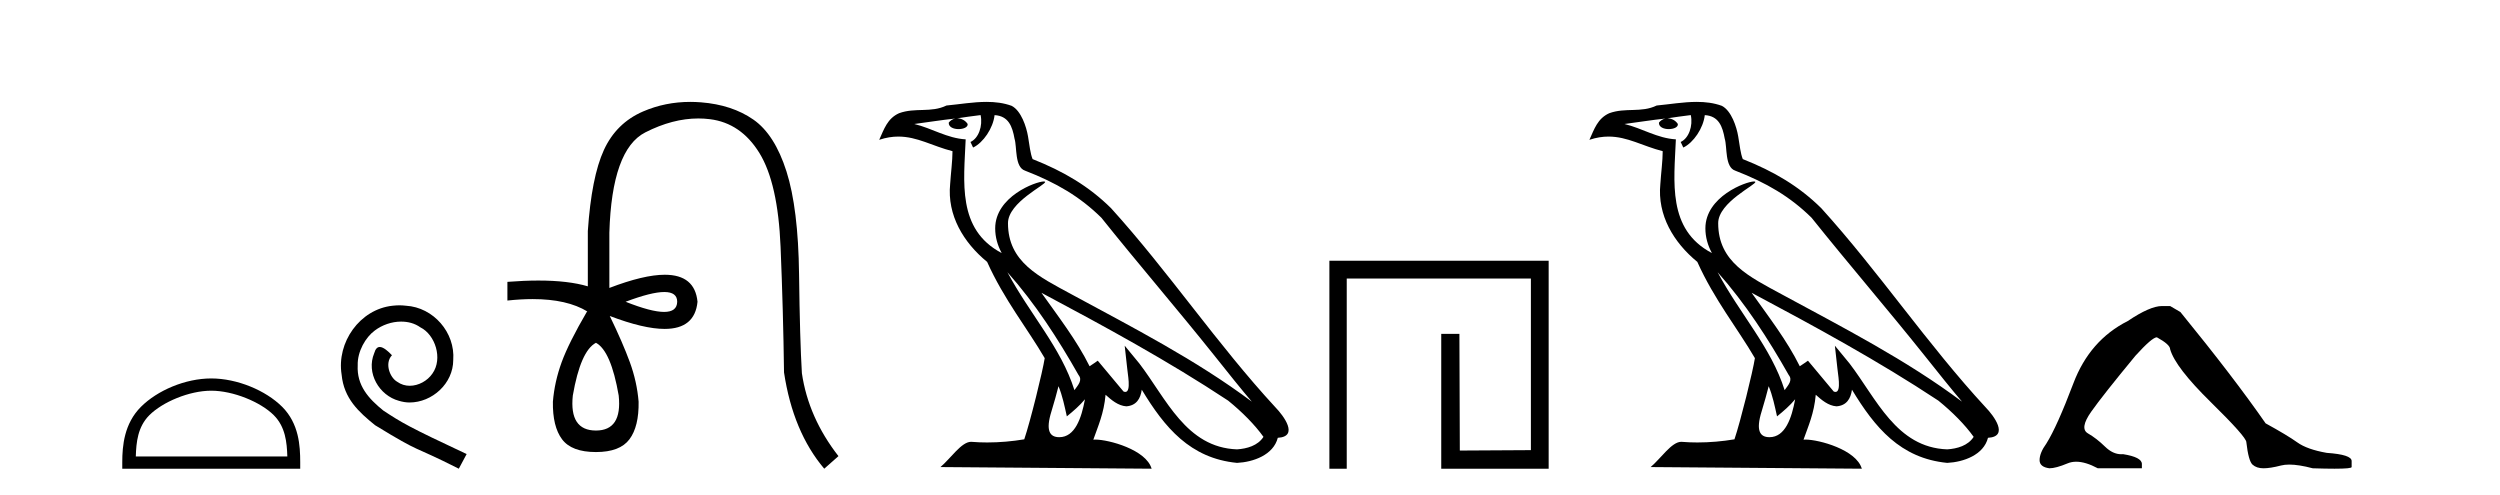 <?xml version='1.0' encoding='UTF-8' standalone='yes'?><svg xmlns='http://www.w3.org/2000/svg' xmlns:xlink='http://www.w3.org/1999/xlink' width='207.0' height='41.0' ><path d='M 17.491 32.35 C 19.304 32.35 21.572 33.281 22.67 34.378 C 23.63 35.339 23.755 36.612 23.791 37.795 L 11.245 37.795 C 11.28 36.612 11.406 35.339 12.366 34.378 C 13.464 33.281 15.679 32.35 17.491 32.35 ZM 17.491 31.335 C 15.341 31.335 13.028 32.329 11.672 33.684 C 10.282 35.075 10.124 36.906 10.124 38.275 L 10.124 38.809 L 24.858 38.809 L 24.858 38.275 C 24.858 36.906 24.754 35.075 23.364 33.684 C 22.008 32.329 19.641 31.335 17.491 31.335 Z' style='fill:#000000;stroke:none' /><path d='M 33.069 25.279 C 32.881 25.279 32.693 25.297 32.505 25.314 C 29.789 25.604 27.859 28.354 28.286 31.019 C 28.474 33.001 29.704 34.111 31.053 35.205 C 35.068 37.665 33.94 36.759 37.989 38.809 L 38.638 37.596 C 33.821 35.341 33.24 34.983 31.737 33.992 C 30.507 33.001 29.533 31.908 29.618 30.251 C 29.584 29.106 30.268 27.927 31.036 27.364 C 31.651 26.902 32.437 26.629 33.206 26.629 C 33.787 26.629 34.333 26.766 34.812 27.107 C 36.025 27.705 36.691 29.687 35.803 30.934 C 35.393 31.532 34.658 31.942 33.923 31.942 C 33.565 31.942 33.206 31.839 32.898 31.617 C 32.283 31.276 31.822 30.08 32.454 29.414 C 32.164 29.106 31.754 28.73 31.446 28.73 C 31.241 28.73 31.088 28.884 30.985 29.243 C 30.302 30.883 31.395 32.745 33.035 33.189 C 33.325 33.274 33.616 33.326 33.906 33.326 C 35.785 33.326 37.528 31.754 37.528 29.807 C 37.699 27.534 35.888 25.45 33.616 25.314 C 33.445 25.297 33.257 25.279 33.069 25.279 Z' style='fill:#000000;stroke:none' /><path d='M 55.004 24.179 Q 56.072 24.179 56.072 24.986 Q 56.055 25.827 54.987 25.827 Q 53.919 25.827 51.8 24.986 Q 53.936 24.179 55.004 24.179 ZM 49.345 28.383 Q 50.59 29.056 51.229 32.755 Q 51.531 35.648 49.345 35.648 Q 47.125 35.648 47.428 32.755 Q 48.067 29.056 49.345 28.383 ZM 57.155 8.437 Q 55.08 8.437 53.247 9.229 Q 51.027 10.187 50.001 12.424 Q 48.975 14.66 48.672 19.134 L 48.672 23.708 Q 47.055 23.229 44.573 23.229 Q 43.391 23.229 42.013 23.338 L 42.013 24.885 Q 43.126 24.765 44.102 24.765 Q 46.959 24.765 48.639 25.793 L 48.605 25.793 Q 47.092 28.383 46.503 29.997 Q 45.915 31.612 45.78 33.26 Q 45.746 35.311 46.537 36.371 Q 47.327 37.43 49.345 37.43 Q 51.33 37.43 52.12 36.371 Q 52.91 35.311 52.877 33.26 Q 52.742 31.612 52.154 29.997 Q 51.565 28.383 50.489 26.163 L 50.489 26.163 Q 53.304 27.234 55.032 27.234 Q 57.535 27.234 57.754 24.986 Q 57.536 22.749 55.046 22.749 Q 53.306 22.749 50.455 23.842 L 50.455 19.268 Q 50.657 12.373 53.432 10.961 Q 55.695 9.809 57.823 9.809 Q 58.305 9.809 58.779 9.868 Q 61.352 10.187 62.883 12.676 Q 64.413 15.165 64.632 20.445 Q 64.85 25.726 64.917 30.838 Q 65.657 35.749 68.247 38.809 L 69.424 37.767 Q 66.935 34.572 66.397 30.905 Q 66.229 28.148 66.162 22.699 Q 66.095 17.25 65.119 14.19 Q 64.144 11.129 62.378 9.901 Q 60.612 8.674 58.039 8.472 Q 57.592 8.437 57.155 8.437 Z' style='fill:#000000;stroke:none' /><path d='M 83.414 22.54 L 83.414 22.54 C 85.709 25.118 87.608 28.06 89.301 31.048 C 89.657 31.486 89.257 31.888 88.963 32.305 C 87.847 28.763 85.28 26.03 83.414 22.54 ZM 81.194 9.529 C 81.385 10.422 81.033 11.451 80.356 11.755 L 80.572 12.217 C 81.418 11.815 82.23 10.612 82.351 9.532 C 83.506 9.601 83.822 10.47 84.002 11.479 C 84.219 12.168 83.999 13.841 84.873 14.13 C 87.453 15.129 89.425 16.285 91.196 18.031 C 94.25 21.852 97.443 25.552 100.498 29.376 C 101.685 30.865 102.77 32.228 103.652 33.257 C 99.012 29.789 93.829 27.136 88.743 24.38 C 86.04 22.911 83.461 21.71 83.461 18.477 C 83.461 16.738 86.666 15.281 86.533 15.055 C 86.522 15.035 86.485 15.026 86.427 15.026 C 85.769 15.026 82.402 16.274 82.402 18.907 C 82.402 19.637 82.597 20.313 82.936 20.944 C 82.931 20.944 82.926 20.943 82.921 20.943 C 79.228 18.986 79.815 15.028 79.958 11.538 C 78.423 11.453 77.159 10.616 75.702 10.267 C 76.832 10.121 77.959 9.933 79.092 9.816 L 79.092 9.816 C 78.879 9.858 78.685 9.982 78.555 10.154 C 78.537 10.526 78.958 10.69 79.368 10.69 C 79.768 10.69 80.159 10.534 80.121 10.264 C 79.94 9.982 79.61 9.799 79.272 9.799 C 79.262 9.799 79.253 9.799 79.243 9.799 C 79.806 9.719 80.557 9.599 81.194 9.529 ZM 87.644 31.976 C 87.975 32.78 88.146 33.632 88.334 34.476 C 88.871 34.04 89.393 33.593 89.834 33.06 L 89.834 33.06 C 89.547 34.623 89.01 36.199 87.709 36.199 C 86.921 36.199 86.556 35.667 87.062 34.054 C 87.3 33.293 87.489 32.566 87.644 31.976 ZM 86.23 24.242 L 86.23 24.242 C 91.496 27.047 96.71 29.879 101.69 33.171 C 102.863 34.122 103.908 35.181 104.616 36.172 C 104.147 36.901 103.253 37.152 102.427 37.207 C 98.212 37.06 96.562 32.996 94.335 30.093 L 93.124 28.622 L 93.333 30.507 C 93.347 30.846 93.695 32.452 93.177 32.452 C 93.133 32.452 93.082 32.44 93.025 32.415 L 90.894 29.865 C 90.667 30.015 90.452 30.186 90.217 30.325 C 89.16 28.187 87.613 26.196 86.23 24.242 ZM 81.686 8.437 C 80.579 8.437 79.445 8.636 78.37 8.736 C 77.088 9.361 75.789 8.884 74.445 9.373 C 73.473 9.809 73.201 10.693 72.799 11.576 C 73.372 11.386 73.892 11.308 74.383 11.308 C 75.95 11.308 77.211 12.097 78.867 12.518 C 78.864 13.349 78.734 14.292 78.672 15.242 C 78.415 17.816 79.772 20.076 81.734 21.685 C 83.139 24.814 85.083 27.214 86.502 29.655 C 86.333 30.752 85.312 34.89 84.809 36.376 C 83.823 36.542 82.771 36.636 81.737 36.636 C 81.319 36.636 80.905 36.62 80.499 36.588 C 80.467 36.584 80.436 36.582 80.404 36.582 C 79.606 36.582 78.729 37.945 77.869 38.673 L 95.353 38.809 C 94.907 37.233 91.8 36.397 90.696 36.397 C 90.633 36.397 90.576 36.399 90.527 36.405 C 90.916 35.29 91.402 34.243 91.541 32.686 C 92.029 33.123 92.576 33.595 93.259 33.644 C 94.094 33.582 94.433 33.011 94.539 32.267 C 96.431 35.396 98.546 37.951 102.427 38.327 C 103.768 38.261 105.439 37.675 105.801 36.25 C 107.58 36.149 106.275 34.416 105.615 33.737 C 100.775 28.498 96.779 22.517 91.996 17.238 C 90.154 15.421 88.075 14.192 85.499 13.173 C 85.307 12.702 85.244 12.032 85.12 11.295 C 84.983 10.491 84.554 9.174 83.77 8.765 C 83.102 8.519 82.399 8.437 81.686 8.437 Z' style='fill:#000000;stroke:none' /><path d='M 110.073 21.59 L 110.073 38.809 L 111.51 38.809 L 111.51 23.061 L 126.758 23.061 L 126.758 37.271 L 120.873 37.305 L 120.839 27.642 L 119.335 27.642 L 119.335 38.809 L 128.229 38.809 L 128.229 21.59 Z' style='fill:#000000;stroke:none' /><path d='M 142.219 22.54 L 142.219 22.54 C 144.513 25.118 146.413 28.06 148.105 31.048 C 148.461 31.486 148.061 31.888 147.767 32.305 C 146.652 28.763 144.084 26.03 142.219 22.54 ZM 139.998 9.529 C 140.19 10.422 139.837 11.451 139.16 11.755 L 139.377 12.217 C 140.222 11.815 141.035 10.612 141.156 9.532 C 142.31 9.601 142.626 10.47 142.807 11.479 C 143.023 12.168 142.803 13.841 143.677 14.13 C 146.257 15.129 148.23 16.285 150 18.031 C 153.055 21.852 156.247 25.552 159.302 29.376 C 160.489 30.865 161.575 32.228 162.456 33.257 C 157.817 29.789 152.633 27.136 147.548 24.38 C 144.845 22.911 142.266 21.71 142.266 18.477 C 142.266 16.738 145.47 15.281 145.338 15.055 C 145.326 15.035 145.289 15.026 145.231 15.026 C 144.573 15.026 141.206 16.274 141.206 18.907 C 141.206 19.637 141.402 20.313 141.741 20.944 C 141.736 20.944 141.731 20.943 141.726 20.943 C 138.033 18.986 138.619 15.028 138.762 11.538 C 137.228 11.453 135.963 10.616 134.506 10.267 C 135.637 10.121 136.763 9.933 137.896 9.816 L 137.896 9.816 C 137.684 9.858 137.489 9.982 137.36 10.154 C 137.341 10.526 137.762 10.69 138.172 10.69 C 138.573 10.69 138.963 10.534 138.925 10.264 C 138.744 9.982 138.414 9.799 138.077 9.799 C 138.067 9.799 138.057 9.799 138.047 9.799 C 138.611 9.719 139.361 9.599 139.998 9.529 ZM 146.448 31.976 C 146.779 32.78 146.951 33.632 147.138 34.476 C 147.676 34.04 148.197 33.593 148.639 33.06 L 148.639 33.06 C 148.351 34.623 147.815 36.199 146.513 36.199 C 145.726 36.199 145.361 35.667 145.866 34.054 C 146.104 33.293 146.293 32.566 146.448 31.976 ZM 145.034 24.242 L 145.034 24.242 C 150.3 27.047 155.514 29.879 160.495 33.171 C 161.668 34.122 162.713 35.181 163.42 36.172 C 162.951 36.901 162.058 37.152 161.232 37.207 C 157.016 37.06 155.366 32.996 153.14 30.093 L 151.928 28.622 L 152.137 30.507 C 152.152 30.846 152.499 32.452 151.981 32.452 C 151.937 32.452 151.887 32.44 151.829 32.415 L 149.699 29.865 C 149.471 30.015 149.256 30.186 149.021 30.325 C 147.965 28.187 146.418 26.196 145.034 24.242 ZM 140.49 8.437 C 139.383 8.437 138.249 8.636 137.174 8.736 C 135.892 9.361 134.594 8.884 133.249 9.373 C 132.278 9.809 132.005 10.693 131.603 11.576 C 132.176 11.386 132.697 11.308 133.188 11.308 C 134.754 11.308 136.016 12.097 137.672 12.518 C 137.669 13.349 137.538 14.292 137.476 15.242 C 137.22 17.816 138.576 20.076 140.538 21.685 C 141.943 24.814 143.887 27.214 145.306 29.655 C 145.137 30.752 144.116 34.89 143.613 36.376 C 142.628 36.542 141.576 36.636 140.541 36.636 C 140.124 36.636 139.709 36.62 139.303 36.588 C 139.272 36.584 139.24 36.582 139.208 36.582 C 138.41 36.582 137.533 37.945 136.673 38.673 L 154.157 38.809 C 153.711 37.233 150.605 36.397 149.501 36.397 C 149.437 36.397 149.38 36.399 149.331 36.405 C 149.721 35.29 150.207 34.243 150.345 32.686 C 150.833 33.123 151.38 33.595 152.063 33.644 C 152.899 33.582 153.237 33.011 153.343 32.267 C 155.235 35.396 157.351 37.951 161.232 38.327 C 162.573 38.261 164.244 37.675 164.605 36.25 C 166.384 36.149 165.08 34.416 164.42 33.737 C 159.579 28.498 155.584 22.517 150.801 17.238 C 148.959 15.421 146.879 14.192 144.303 13.173 C 144.112 12.702 144.049 12.032 143.924 11.295 C 143.788 10.491 143.359 9.174 142.574 8.765 C 141.906 8.519 141.204 8.437 140.49 8.437 Z' style='fill:#000000;stroke:none' /><path d='M 179.014 25.34 Q 178.022 25.34 176.179 26.581 Q 173.024 28.176 171.677 31.738 Q 170.33 35.3 169.444 36.718 Q 168.877 37.498 168.877 38.1 Q 168.877 38.668 169.692 38.774 Q 170.224 38.774 171.199 38.366 Q 171.524 38.23 171.91 38.23 Q 172.681 38.23 173.698 38.774 L 177.348 38.774 L 177.348 38.419 Q 177.348 37.852 175.789 37.604 Q 175.716 37.611 175.644 37.611 Q 174.943 37.611 174.3 36.984 Q 173.591 36.293 172.882 35.885 Q 172.173 35.478 173.148 34.095 Q 174.123 32.713 176.817 29.452 Q 178.199 27.928 178.589 27.928 Q 179.688 28.53 179.688 28.92 Q 180.113 30.409 183.055 33.298 Q 185.997 36.186 185.997 36.612 Q 186.174 38.171 186.511 38.473 Q 186.848 38.774 187.415 38.774 Q 187.982 38.774 188.868 38.543 Q 189.163 38.467 189.553 38.467 Q 190.333 38.467 191.491 38.774 Q 192.578 38.809 193.298 38.809 Q 194.74 38.809 194.716 38.668 L 194.716 38.207 L 194.716 38.171 Q 194.716 37.64 192.66 37.498 Q 191.03 37.214 190.215 36.629 Q 189.4 36.045 187.592 35.052 Q 184.933 31.224 180.538 25.837 L 179.688 25.34 Z' style='fill:#000000;stroke:none' /></svg>